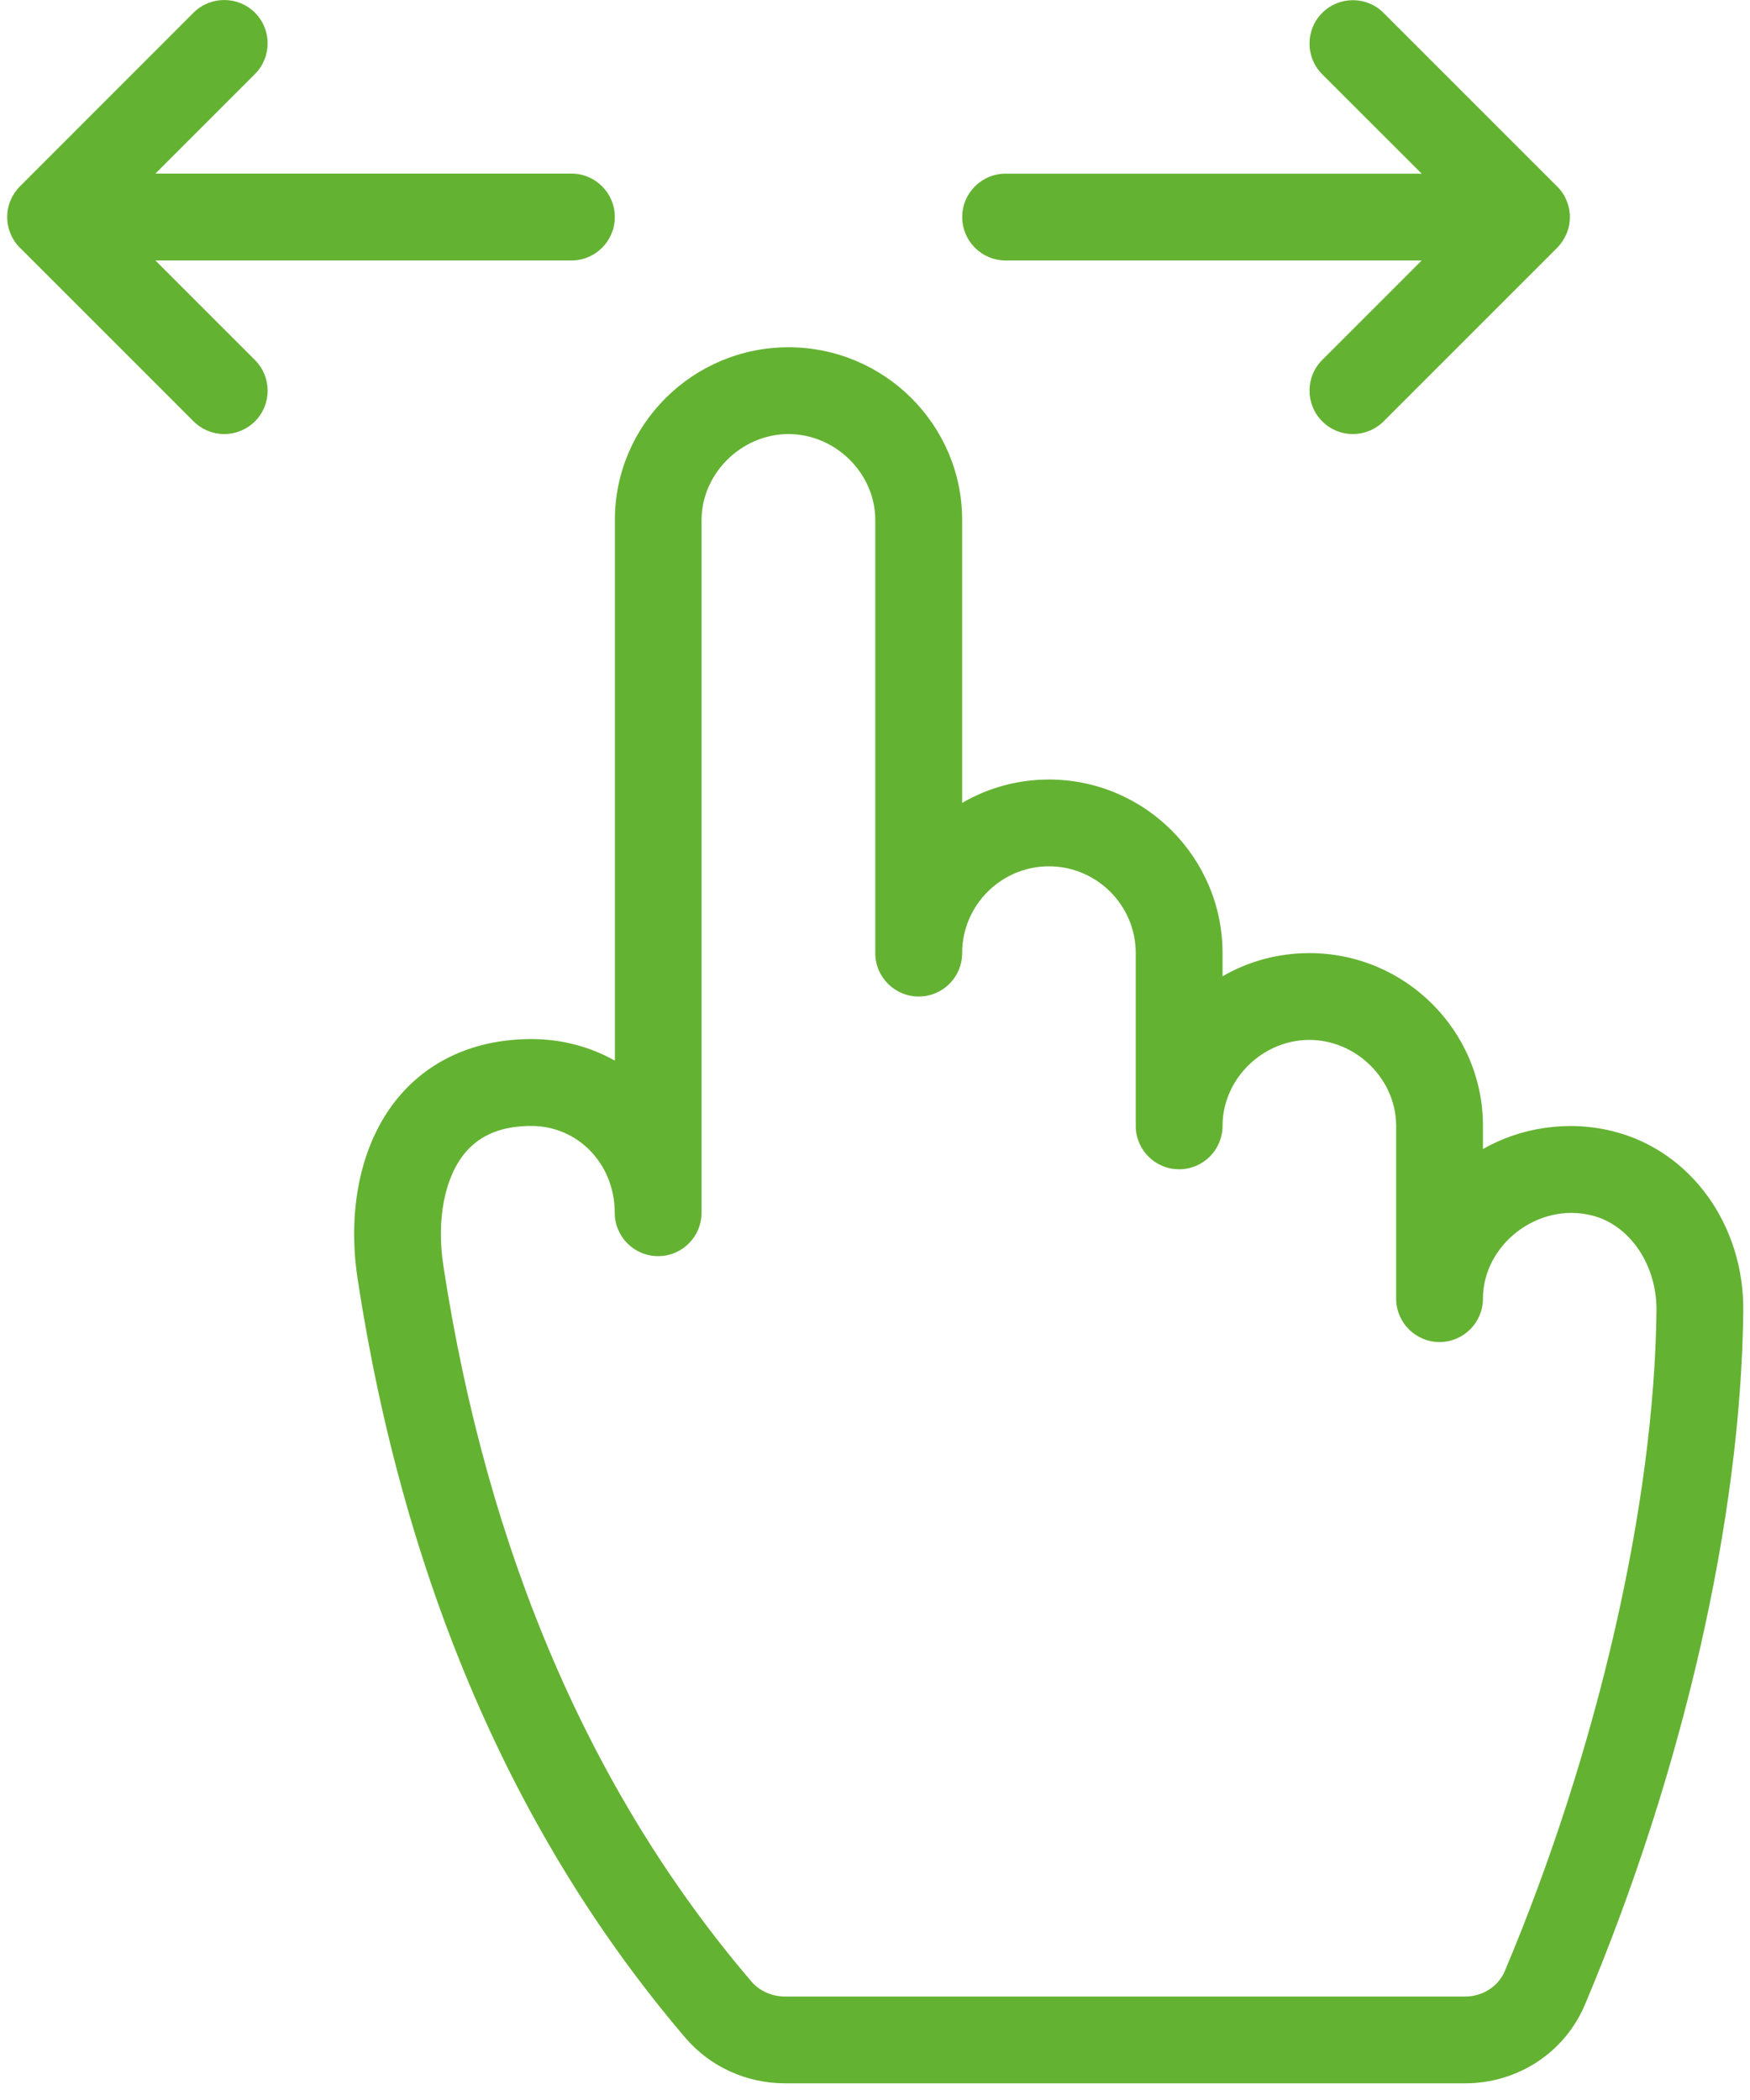 <?xml version="1.0" encoding="UTF-8"?> <svg xmlns="http://www.w3.org/2000/svg" width="25" height="30" viewBox="0 0 25 30" fill="none"><g clip-path="url(#clip0_43_2593)"><path d="M2.22 3.721H8.163C8.506 3.721 8.783 3.443 8.783 3.1C8.783 2.758 8.506 2.48 8.163 2.48H2.22L3.641 1.059C3.884 0.816 3.884 0.424 3.642 0.181C3.4 -0.06 3.007 -0.06 2.765 0.181L0.285 2.662C0.228 2.719 0.182 2.788 0.15 2.864C0.087 3.015 0.087 3.186 0.15 3.337C0.181 3.414 0.227 3.482 0.285 3.539L2.764 6.018C2.886 6.14 3.044 6.201 3.203 6.201C3.362 6.201 3.52 6.14 3.642 6.02C3.884 5.778 3.884 5.385 3.642 5.143L2.22 3.721Z" fill="#64B232"></path><path d="M14.366 3.721H20.31L18.889 5.142C18.647 5.384 18.647 5.777 18.889 6.019C19.009 6.14 19.168 6.201 19.326 6.201C19.485 6.201 19.644 6.14 19.765 6.02L22.244 3.541C22.301 3.484 22.347 3.414 22.379 3.339C22.443 3.187 22.443 3.016 22.379 2.865C22.349 2.788 22.302 2.72 22.244 2.663L19.765 0.184C19.524 -0.058 19.131 -0.058 18.889 0.184C18.647 0.426 18.647 0.819 18.889 1.061L20.31 2.481H14.366C14.024 2.481 13.746 2.758 13.746 3.101C13.746 3.443 14.024 3.721 14.366 3.721Z" fill="#64B232"></path><path d="M23.047 16.162C22.398 15.998 21.718 16.109 21.185 16.415V16.084C21.185 14.723 20.073 13.616 18.705 13.616C18.253 13.616 17.829 13.736 17.465 13.947V13.616C17.465 12.249 16.352 11.136 14.985 11.136C14.533 11.136 14.109 11.258 13.745 11.47V7.428C13.745 6.068 12.632 4.961 11.264 4.961C9.897 4.961 8.784 6.068 8.784 7.428V15.152C8.435 14.956 8.029 14.844 7.594 14.844C6.819 14.844 6.17 15.122 5.716 15.646C5.174 16.274 4.954 17.226 5.107 18.259C5.768 22.592 7.343 26.243 9.79 29.11C10.143 29.525 10.664 29.762 11.219 29.762H20.928C21.681 29.762 22.353 29.322 22.641 28.64C24.046 25.305 24.87 21.694 24.904 18.736C24.919 17.5 24.155 16.441 23.047 16.162ZM21.497 28.159C21.404 28.379 21.181 28.522 20.927 28.522H11.217C11.029 28.522 10.849 28.443 10.734 28.307C8.438 25.619 6.958 22.175 6.333 18.077C6.233 17.412 6.354 16.807 6.654 16.457C6.87 16.207 7.177 16.085 7.591 16.085C8.258 16.085 8.782 16.63 8.782 17.325C8.782 17.668 9.06 17.945 9.402 17.945C9.744 17.945 10.022 17.668 10.022 17.325V7.428C10.024 6.764 10.592 6.201 11.264 6.201C11.937 6.201 12.504 6.764 12.504 7.428V13.616C12.504 13.959 12.782 14.236 13.125 14.236C13.467 14.236 13.745 13.959 13.745 13.616C13.745 12.933 14.301 12.376 14.985 12.376C15.668 12.376 16.225 12.933 16.225 13.616V16.084C16.225 16.426 16.502 16.704 16.845 16.704C17.187 16.704 17.465 16.426 17.465 16.084C17.465 15.418 18.033 14.856 18.705 14.856C19.377 14.856 19.945 15.419 19.945 16.084V18.552C19.945 18.894 20.223 19.172 20.565 19.172C20.907 19.172 21.185 18.894 21.185 18.552C21.185 17.783 21.969 17.168 22.744 17.364C23.284 17.5 23.671 18.072 23.664 18.723C23.633 21.486 22.823 25.012 21.497 28.159Z" fill="#64B232"></path></g><defs><clipPath id="clip0_43_2593"><rect width="25" height="29.762" fill="white"></rect></clipPath></defs></svg> 